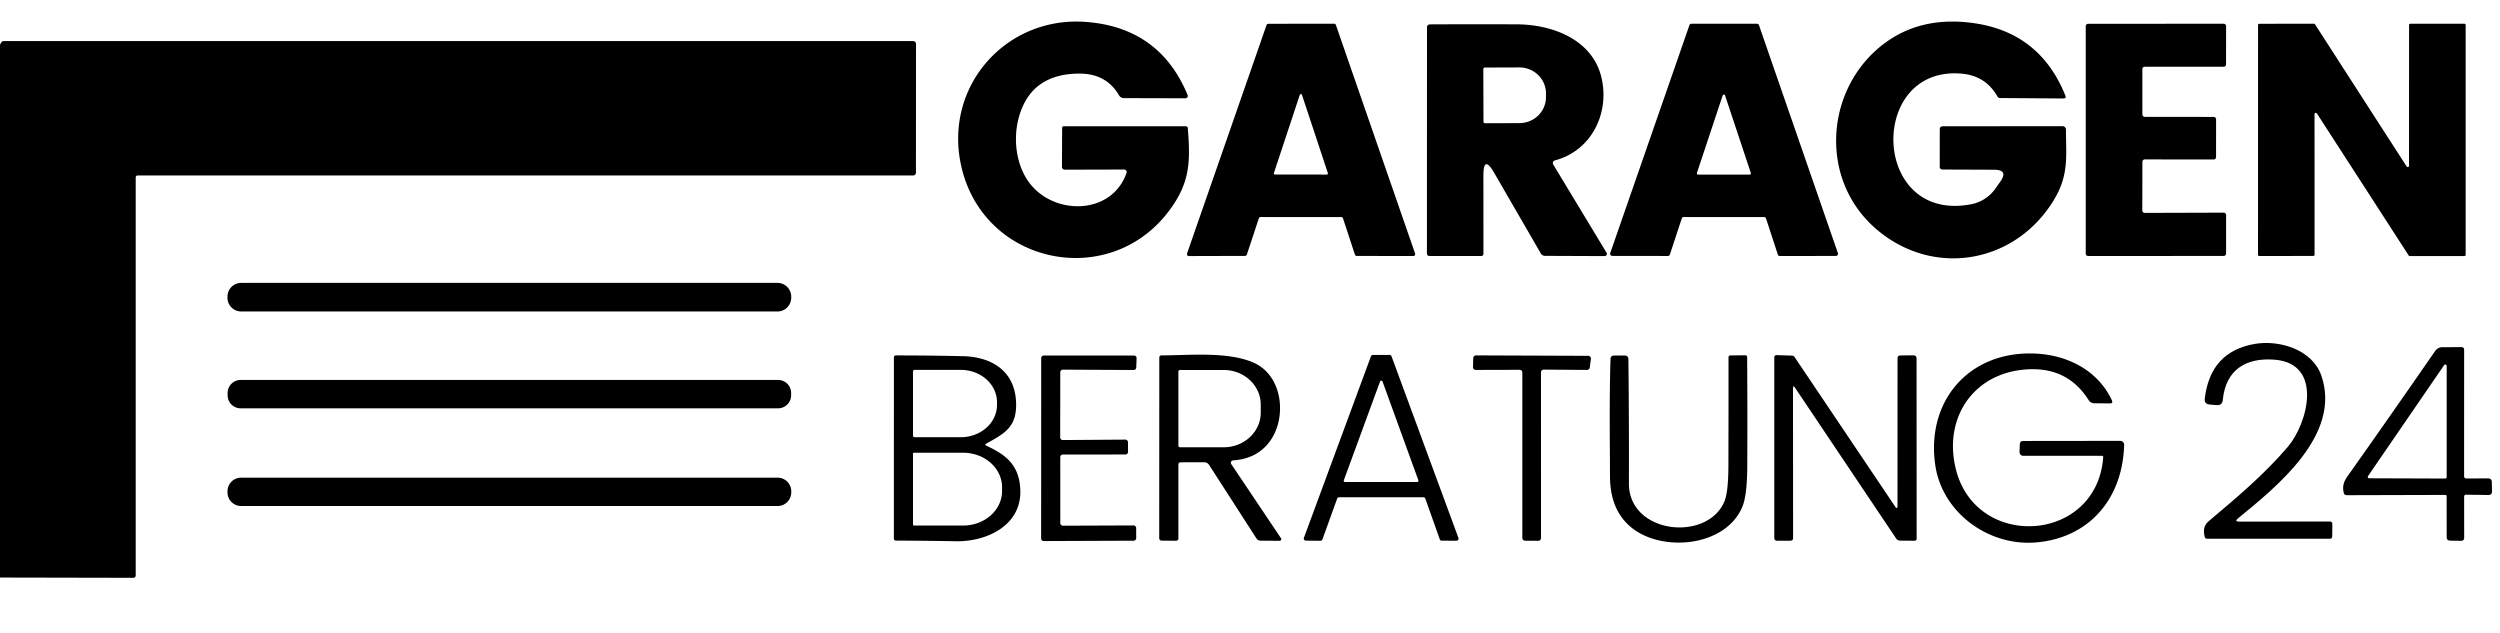 <svg xmlns="http://www.w3.org/2000/svg" viewBox="0.00 0.00 640.00 162.00"><path fill="#000000" d="  M 0.00 147.85  L 0.00 44.39  L 0.00 11.89  L 0.00 11.42  L 0.27 10.95  Q 0.50 10.52 0.99 10.52  L 233.76 10.52  A 0.74 0.74 0.0 0 1 234.50 11.26  L 234.48 44.22  A 0.71 0.70 -0.0 0 1 233.77 44.92  L 35.28 44.92  Q 34.74 44.92 34.74 45.47  L 34.74 147.26  Q 34.74 147.92 34.07 147.92  L 0.00 147.85  Z"></path><g><path fill="#000000" d="  M 288.39 44.28  A 0.66 0.66 0.0 0 0 287.77 43.40  L 272.59 43.44  A 0.73 0.73 0.0 0 1 271.86 42.71  L 271.91 32.70  A 0.39 0.38 -0.0 0 1 272.30 32.32  L 303.53 32.33  Q 304.04 32.33 304.08 32.83  C 304.70 40.66 304.68 45.79 300.60 52.08  C 285.66 75.11 251.01 68.34 245.86 41.48  C 242.03 21.49 257.92 4.10 277.98 5.61  Q 296.87 7.03 304.03 24.33  A 0.60 0.60 0.0 0 1 303.48 25.16  L 287.73 25.12  A 1.48 1.47 74.6 0 1 286.46 24.39  Q 283.22 18.81 276.26 18.84  Q 263.65 18.90 260.71 30.48  C 259.25 36.26 260.29 43.45 264.47 47.94  C 271.17 55.15 284.74 54.66 288.39 44.28  Z"></path><path fill="#000000" d="  M 510.79 48.31  L 512.07 46.51  Q 514.22 43.46 510.49 43.45  L 497.23 43.40  A 0.67 0.66 -90.0 0 1 496.57 42.73  L 496.58 33.13  Q 496.58 32.33 497.37 32.33  L 528.02 32.30  A 0.87 0.87 0.0 0 1 528.89 33.17  C 528.87 39.64 529.72 44.60 525.93 50.96  C 516.20 67.32 495.32 71.22 480.61 58.89  C 465.28 46.05 467.18 22.09 482.80 10.82  Q 491.32 4.67 502.97 5.66  Q 521.81 7.25 528.73 24.46  Q 529.03 25.22 528.21 25.21  L 512.05 25.10  Q 511.57 25.10 511.33 24.68  Q 508.33 19.41 502.25 18.86  C 478.04 16.64 478.93 57.26 504.64 52.28  A 9.80 9.76 -77.7 0 0 510.79 48.31  Z"></path><path fill="#000000" d="  M 322.26 55.90  L 319.20 65.17  A 0.49 0.49 0.0 0 1 318.74 65.51  L 304.34 65.55  A 0.49 0.49 0.0 0 1 303.88 64.90  L 324.23 6.42  A 0.49 0.49 0.0 0 1 324.69 6.09  L 341.53 6.07  A 0.49 0.49 0.0 0 1 341.99 6.40  L 362.26 64.89  A 0.49 0.49 0.0 0 1 361.80 65.54  L 347.32 65.52  A 0.49 0.49 0.0 0 1 346.86 65.18  L 343.81 55.91  A 0.49 0.49 0.0 0 0 343.35 55.57  L 322.72 55.56  A 0.49 0.49 0.0 0 0 322.26 55.90  Z  M 333.31 24.30  A 0.30 0.30 0.0 0 0 332.74 24.30  L 326.12 44.29  A 0.30 0.30 0.0 0 0 326.41 44.68  L 339.64 44.69  A 0.30 0.30 0.0 0 0 339.93 44.30  L 333.31 24.30  Z"></path><path fill="#000000" d="  M 451.59 55.57  L 431.05 55.56  A 0.55 0.55 0.0 0 0 430.53 55.94  L 427.49 65.15  A 0.55 0.55 0.0 0 1 426.97 65.53  L 412.74 65.51  A 0.55 0.55 0.0 0 1 412.22 64.78  L 432.49 6.45  A 0.55 0.55 0.0 0 1 433.01 6.08  L 449.78 6.08  A 0.55 0.55 0.0 0 1 450.30 6.45  L 470.50 64.79  A 0.55 0.55 0.0 0 1 469.98 65.52  L 455.64 65.54  A 0.55 0.55 0.0 0 1 455.12 65.16  L 452.11 55.95  A 0.55 0.55 0.0 0 0 451.59 55.57  Z  M 434.41 44.27  A 0.32 0.32 0.0 0 0 434.71 44.69  L 447.91 44.69  A 0.32 0.32 0.0 0 0 448.21 44.27  L 441.61 24.42  A 0.32 0.32 0.0 0 0 441.01 24.42  L 434.41 44.27  Z"></path><path fill="#000000" d="  M 548.45 41.43  L 548.43 53.88  A 0.62 0.62 0.0 0 0 549.05 54.50  L 569.26 54.44  A 0.62 0.62 0.0 0 1 569.88 55.06  L 569.88 64.90  A 0.62 0.62 0.0 0 1 569.26 65.52  L 534.57 65.54  A 0.62 0.62 0.0 0 1 533.95 64.92  L 533.95 6.71  A 0.62 0.62 0.0 0 1 534.57 6.09  L 569.26 6.08  A 0.62 0.62 0.0 0 1 569.88 6.70  L 569.87 16.47  A 0.62 0.62 0.0 0 1 569.25 17.09  L 549.06 17.08  A 0.62 0.62 0.0 0 0 548.44 17.70  L 548.45 29.29  A 0.62 0.62 0.0 0 0 549.07 29.91  L 566.70 29.93  A 0.62 0.62 0.0 0 1 567.32 30.55  L 567.31 40.21  A 0.62 0.62 0.0 0 1 566.69 40.83  L 549.07 40.81  A 0.62 0.62 0.0 0 0 548.45 41.43  Z"></path><path fill="#000000" d="  M 617.05 6.08  L 630.88 6.07  A 0.33 0.33 0.0 0 1 631.21 6.40  L 631.21 65.22  A 0.33 0.33 0.0 0 1 630.88 65.55  L 616.91 65.56  A 0.33 0.33 0.0 0 1 616.63 65.41  L 593.13 29.05  A 0.33 0.33 0.0 0 0 592.52 29.23  L 592.53 65.19  A 0.33 0.33 0.0 0 1 592.20 65.52  L 578.38 65.54  A 0.33 0.33 0.0 0 1 578.05 65.21  L 578.06 6.42  A 0.33 0.33 0.0 0 1 578.39 6.09  L 592.36 6.07  A 0.33 0.33 0.0 0 1 592.64 6.22  L 616.10 42.62  A 0.33 0.33 0.0 0 0 616.71 42.44  L 616.72 6.41  A 0.33 0.33 0.0 0 1 617.05 6.08  Z"></path><path fill="#000000" d="  M 379.75 44.99  L 379.76 65.01  A 0.52 0.52 0.0 0 1 379.24 65.53  L 365.91 65.53  A 0.62 0.62 0.0 0 1 365.29 64.91  L 365.31 6.97  A 0.73 0.73 0.0 0 1 366.04 6.24  Q 377.04 6.19 388.25 6.23  C 397.57 6.26 407.54 10.18 409.91 19.61  C 412.22 28.78 407.50 38.57 398.06 41.06  A 0.72 0.71 -23.1 0 0 397.63 42.12  L 411.28 64.70  A 0.57 0.57 0.0 0 1 410.79 65.56  L 395.53 65.50  A 1.26 1.25 -14.8 0 1 394.44 64.87  L 382.51 44.25  Q 379.75 39.48 379.75 44.99  Z  M 379.73 17.71  L 379.77 31.13  A 0.42 0.42 0.0 0 0 380.19 31.55  L 388.98 31.52  A 6.81 6.65 -0.2 0 0 395.77 24.84  L 395.77 23.88  A 6.81 6.65 -0.2 0 0 388.94 17.26  L 380.15 17.29  A 0.42 0.42 0.0 0 0 379.73 17.71  Z"></path><path fill="#000000" d="  M 202.55 76.22  A 3.52 3.52 0.0 0 1 199.03 79.74  L 61.75 79.74  A 3.52 3.52 0.0 0 1 58.23 76.22  L 58.23 75.94  A 3.52 3.52 0.0 0 1 61.75 72.42  L 199.03 72.42  A 3.52 3.52 0.0 0 1 202.55 75.94  L 202.55 76.22  Z"></path><path fill="#000000" d="  M 572.95 132.68  Q 571.90 133.53 573.26 133.53  L 596.42 133.51  Q 597.08 133.51 597.08 134.17  L 597.05 137.32  Q 597.04 137.92 596.43 137.92  L 565.00 137.91  Q 564.52 137.91 564.41 137.44  C 564.02 135.87 564.11 134.53 565.45 133.40  C 572.55 127.42 579.60 121.50 585.66 114.42  C 590.81 108.39 594.82 93.07 582.30 92.08  C 574.95 91.50 569.78 94.64 569.03 102.40  Q 568.89 103.83 567.47 103.71  L 565.70 103.56  Q 564.25 103.45 564.42 102.01  Q 565.86 89.98 577.24 88.04  C 583.52 86.97 591.98 89.47 594.28 96.20  C 599.46 111.31 582.84 124.59 572.95 132.68  Z"></path><path fill="#000000" d="  M 630.82 127.16  L 630.83 137.65  Q 630.83 138.46 630.03 138.45  L 627.25 138.40  Q 626.35 138.39 626.35 137.49  L 626.34 127.02  A 0.32 0.32 0.0 0 0 626.02 126.70  L 600.75 126.77  A 0.77 0.75 -6.0 0 1 600.00 126.18  C 599.62 124.54 599.96 123.35 600.97 121.92  Q 612.12 106.16 623.43 89.81  A 2.14 2.14 0.0 0 1 625.17 88.89  L 630.09 88.86  Q 630.82 88.86 630.82 89.59  L 630.81 121.90  Q 630.81 122.49 631.40 122.49  L 636.93 122.47  Q 637.90 122.47 637.91 123.43  L 637.95 125.76  Q 637.96 126.74 636.99 126.72  L 631.35 126.64  Q 630.82 126.63 630.82 127.16  Z  M 606.21 121.88  A 0.36 0.36 0.0 0 0 606.51 122.44  L 625.99 122.51  A 0.36 0.36 0.0 0 0 626.35 122.15  L 626.35 93.68  A 0.36 0.36 0.0 0 0 625.69 93.48  L 606.21 121.88  Z"></path><path fill="#000000" d="  M 538.42 117.09  Q 538.45 116.68 538.04 116.68  L 517.96 116.69  A 0.96 0.96 0.0 0 1 517.00 115.70  L 517.07 113.78  Q 517.09 112.89 517.98 112.89  L 542.78 112.86  A 0.99 0.99 0.0 0 1 543.78 113.88  C 543.41 127.69 534.83 137.70 521.26 138.86  C 509.05 139.90 497.26 131.24 495.45 119.21  C 492.95 102.56 504.23 89.60 521.33 90.53  C 529.39 90.97 537.04 94.83 540.62 102.43  Q 541.03 103.30 540.07 103.28  L 536.08 103.23  A 1.63 1.62 -15.6 0 1 534.72 102.47  Q 529.60 94.34 520.00 94.52  C 505.61 94.78 497.24 106.72 500.76 120.34  C 506.10 140.97 536.79 138.97 538.42 117.09  Z"></path><path fill="#000000" d="  M 368.58 138.06  L 364.89 127.65  A 0.53 0.53 0.0 0 0 364.40 127.30  L 342.81 127.30  A 0.53 0.53 0.0 0 0 342.31 127.65  L 338.54 138.09  A 0.53 0.53 0.0 0 1 338.03 138.44  L 334.29 138.40  A 0.53 0.53 0.0 0 1 333.80 137.68  L 350.96 91.22  A 0.53 0.53 0.0 0 1 351.46 90.87  L 355.73 90.86  A 0.53 0.53 0.0 0 1 356.23 91.21  L 373.36 137.71  A 0.53 0.53 0.0 0 1 372.86 138.43  L 369.07 138.41  A 0.53 0.53 0.0 0 1 368.58 138.06  Z  M 344.02 122.94  A 0.34 0.34 0.0 0 0 344.34 123.40  L 362.78 123.40  A 0.34 0.34 0.0 0 0 363.10 122.94  L 353.93 97.68  A 0.34 0.34 0.0 0 0 353.29 97.67  L 344.02 122.94  Z"></path><path fill="#000000" d="  M 485.76 129.77  L 485.77 91.74  Q 485.77 91.00 486.51 91.00  L 489.80 90.96  Q 490.64 90.96 490.64 91.80  L 490.66 137.94  A 0.49 0.49 0.0 0 1 490.17 138.43  L 486.47 138.40  Q 485.77 138.40 485.38 137.81  L 459.54 99.28  Q 459.01 98.48 459.01 99.44  L 459.03 137.69  Q 459.03 138.42 458.31 138.42  L 454.95 138.43  Q 454.22 138.43 454.22 137.70  L 454.22 91.46  A 0.55 0.55 0.0 0 1 454.79 90.91  L 458.73 91.04  Q 459.18 91.05 459.43 91.43  L 485.31 129.91  A 0.25 0.24 -61.9 0 0 485.76 129.77  Z"></path><path fill="#000000" d="  M 252.57 114.13  C 257.71 116.50 260.84 119.16 261.19 125.13  C 261.73 134.46 252.63 138.70 244.74 138.56  Q 237.00 138.42 229.33 138.39  A 0.50 0.50 0.0 0 1 228.83 137.89  L 228.84 91.52  Q 228.84 90.99 229.36 90.99  Q 238.06 90.99 246.47 91.18  C 254.15 91.36 259.75 95.16 260.11 102.85  C 260.40 109.18 257.41 110.85 252.55 113.53  Q 251.97 113.86 252.57 114.13  Z  M 233.73 95.10  L 233.73 111.52  A 0.41 0.41 0.0 0 0 234.14 111.93  L 245.96 111.93  A 9.27 8.26 0.0 0 0 255.23 103.67  L 255.23 102.95  A 9.27 8.26 -0.0 0 0 245.96 94.69  L 234.14 94.69  A 0.41 0.41 0.0 0 0 233.73 95.10  Z  M 233.73 116.16  L 233.73 134.28  A 0.26 0.26 0.0 0 0 233.99 134.54  L 246.57 134.54  A 9.96 8.84 -0.0 0 0 256.53 125.70  L 256.53 124.74  A 9.96 8.84 0.0 0 0 246.57 115.90  L 233.99 115.90  A 0.26 0.26 0.0 0 0 233.73 116.16  Z"></path><path fill="#000000" d="  M 272.08 112.65  L 288.09 112.54  A 0.67 0.67 0.0 0 1 288.76 113.21  L 288.78 115.68  A 0.67 0.67 0.0 0 1 288.11 116.35  L 272.10 116.36  A 0.67 0.67 0.0 0 0 271.43 117.03  L 271.44 133.91  A 0.67 0.67 0.0 0 0 272.11 134.58  L 290.18 134.51  A 0.67 0.67 0.0 0 1 290.86 135.18  L 290.87 137.75  A 0.67 0.67 0.0 0 1 290.21 138.42  L 267.20 138.51  A 0.67 0.67 0.0 0 1 266.53 137.84  L 266.55 91.68  A 0.67 0.67 0.0 0 1 267.22 91.01  L 290.30 91.01  A 0.67 0.67 0.0 0 1 290.97 91.71  L 290.88 94.07  A 0.67 0.67 0.0 0 1 290.20 94.72  L 272.10 94.63  A 0.67 0.67 0.0 0 0 271.43 95.30  L 271.41 111.97  A 0.67 0.67 0.0 0 0 272.08 112.65  Z"></path><path fill="#000000" d="  M 315.67 117.86  A 0.62 0.61 -18.9 0 0 315.20 118.81  L 327.94 137.80  A 0.42 0.42 0.0 0 1 327.59 138.45  L 322.73 138.41  Q 322.02 138.41 321.63 137.81  L 309.53 119.02  A 1.47 1.46 -16.0 0 0 308.29 118.34  L 302.28 118.35  Q 301.67 118.35 301.67 118.97  L 301.67 137.76  Q 301.67 138.44 300.99 138.43  L 297.45 138.40  Q 296.76 138.40 296.76 137.71  L 296.78 91.52  A 0.54 0.54 0.0 0 1 297.32 90.98  C 304.40 90.98 314.28 89.92 320.92 92.84  C 328.42 96.15 329.48 106.89 325.14 112.90  Q 321.86 117.45 315.67 117.86  Z  M 301.67 95.13  L 301.67 114.09  A 0.41 0.41 0.0 0 0 302.08 114.50  L 313.28 114.50  A 9.47 8.86 0.0 0 0 322.75 105.64  L 322.75 103.58  A 9.47 8.86 -0.0 0 0 313.28 94.72  L 302.08 94.72  A 0.41 0.41 0.0 0 0 301.67 95.13  Z"></path><path fill="#000000" d="  M 389.02 94.67  L 377.79 94.70  A 0.70 0.70 0.0 0 1 377.09 93.98  L 377.15 91.66  A 0.70 0.70 0.0 0 1 377.85 90.98  L 406.58 91.09  A 0.70 0.70 0.0 0 1 407.27 91.88  L 406.98 94.09  A 0.70 0.70 0.0 0 1 406.28 94.70  L 395.19 94.62  A 0.70 0.70 0.0 0 0 394.49 95.32  L 394.50 137.74  A 0.70 0.70 0.0 0 1 393.79 138.44  L 390.41 138.42  A 0.70 0.70 0.0 0 1 389.72 137.72  L 389.72 95.37  A 0.70 0.70 0.0 0 0 389.02 94.67  Z"></path><path fill="#000000" d="  M 412.29 91.92  Q 412.32 91.02 413.23 91.02  L 416.03 91.02  A 0.85 0.84 0.0 0 1 416.87 91.85  Q 417.05 107.71 417.00 123.75  C 416.95 136.64 436.85 138.82 441.39 128.51  Q 442.45 126.10 442.47 119.33  Q 442.51 105.27 442.50 91.51  Q 442.50 90.99 443.02 90.99  L 446.75 90.95  Q 447.27 90.95 447.27 91.47  Q 447.37 105.55 447.30 119.24  Q 447.27 126.70 446.09 129.61  C 441.87 140.08 425.23 141.54 417.38 134.83  Q 412.19 130.40 412.16 122.00  C 412.12 111.98 411.98 101.94 412.29 91.92  Z"></path><path fill="#000000" d="  M 202.53 101.19  A 3.34 3.34 0.0 0 1 199.19 104.53  L 61.61 104.53  A 3.34 3.34 0.0 0 1 58.27 101.19  L 58.27 100.61  A 3.34 3.34 0.0 0 1 61.61 97.27  L 199.19 97.27  A 3.34 3.34 0.0 0 1 202.53 100.61  L 202.53 101.19  Z"></path><path fill="#000000" d="  M 202.56 126.05  A 3.49 3.49 0.0 0 1 199.07 129.54  L 61.73 129.54  A 3.49 3.49 0.0 0 1 58.24 126.05  L 58.24 125.77  A 3.49 3.49 0.0 0 1 61.73 122.28  L 199.07 122.28  A 3.49 3.49 0.0 0 1 202.56 125.77  L 202.56 126.05  Z"></path></g></svg>
